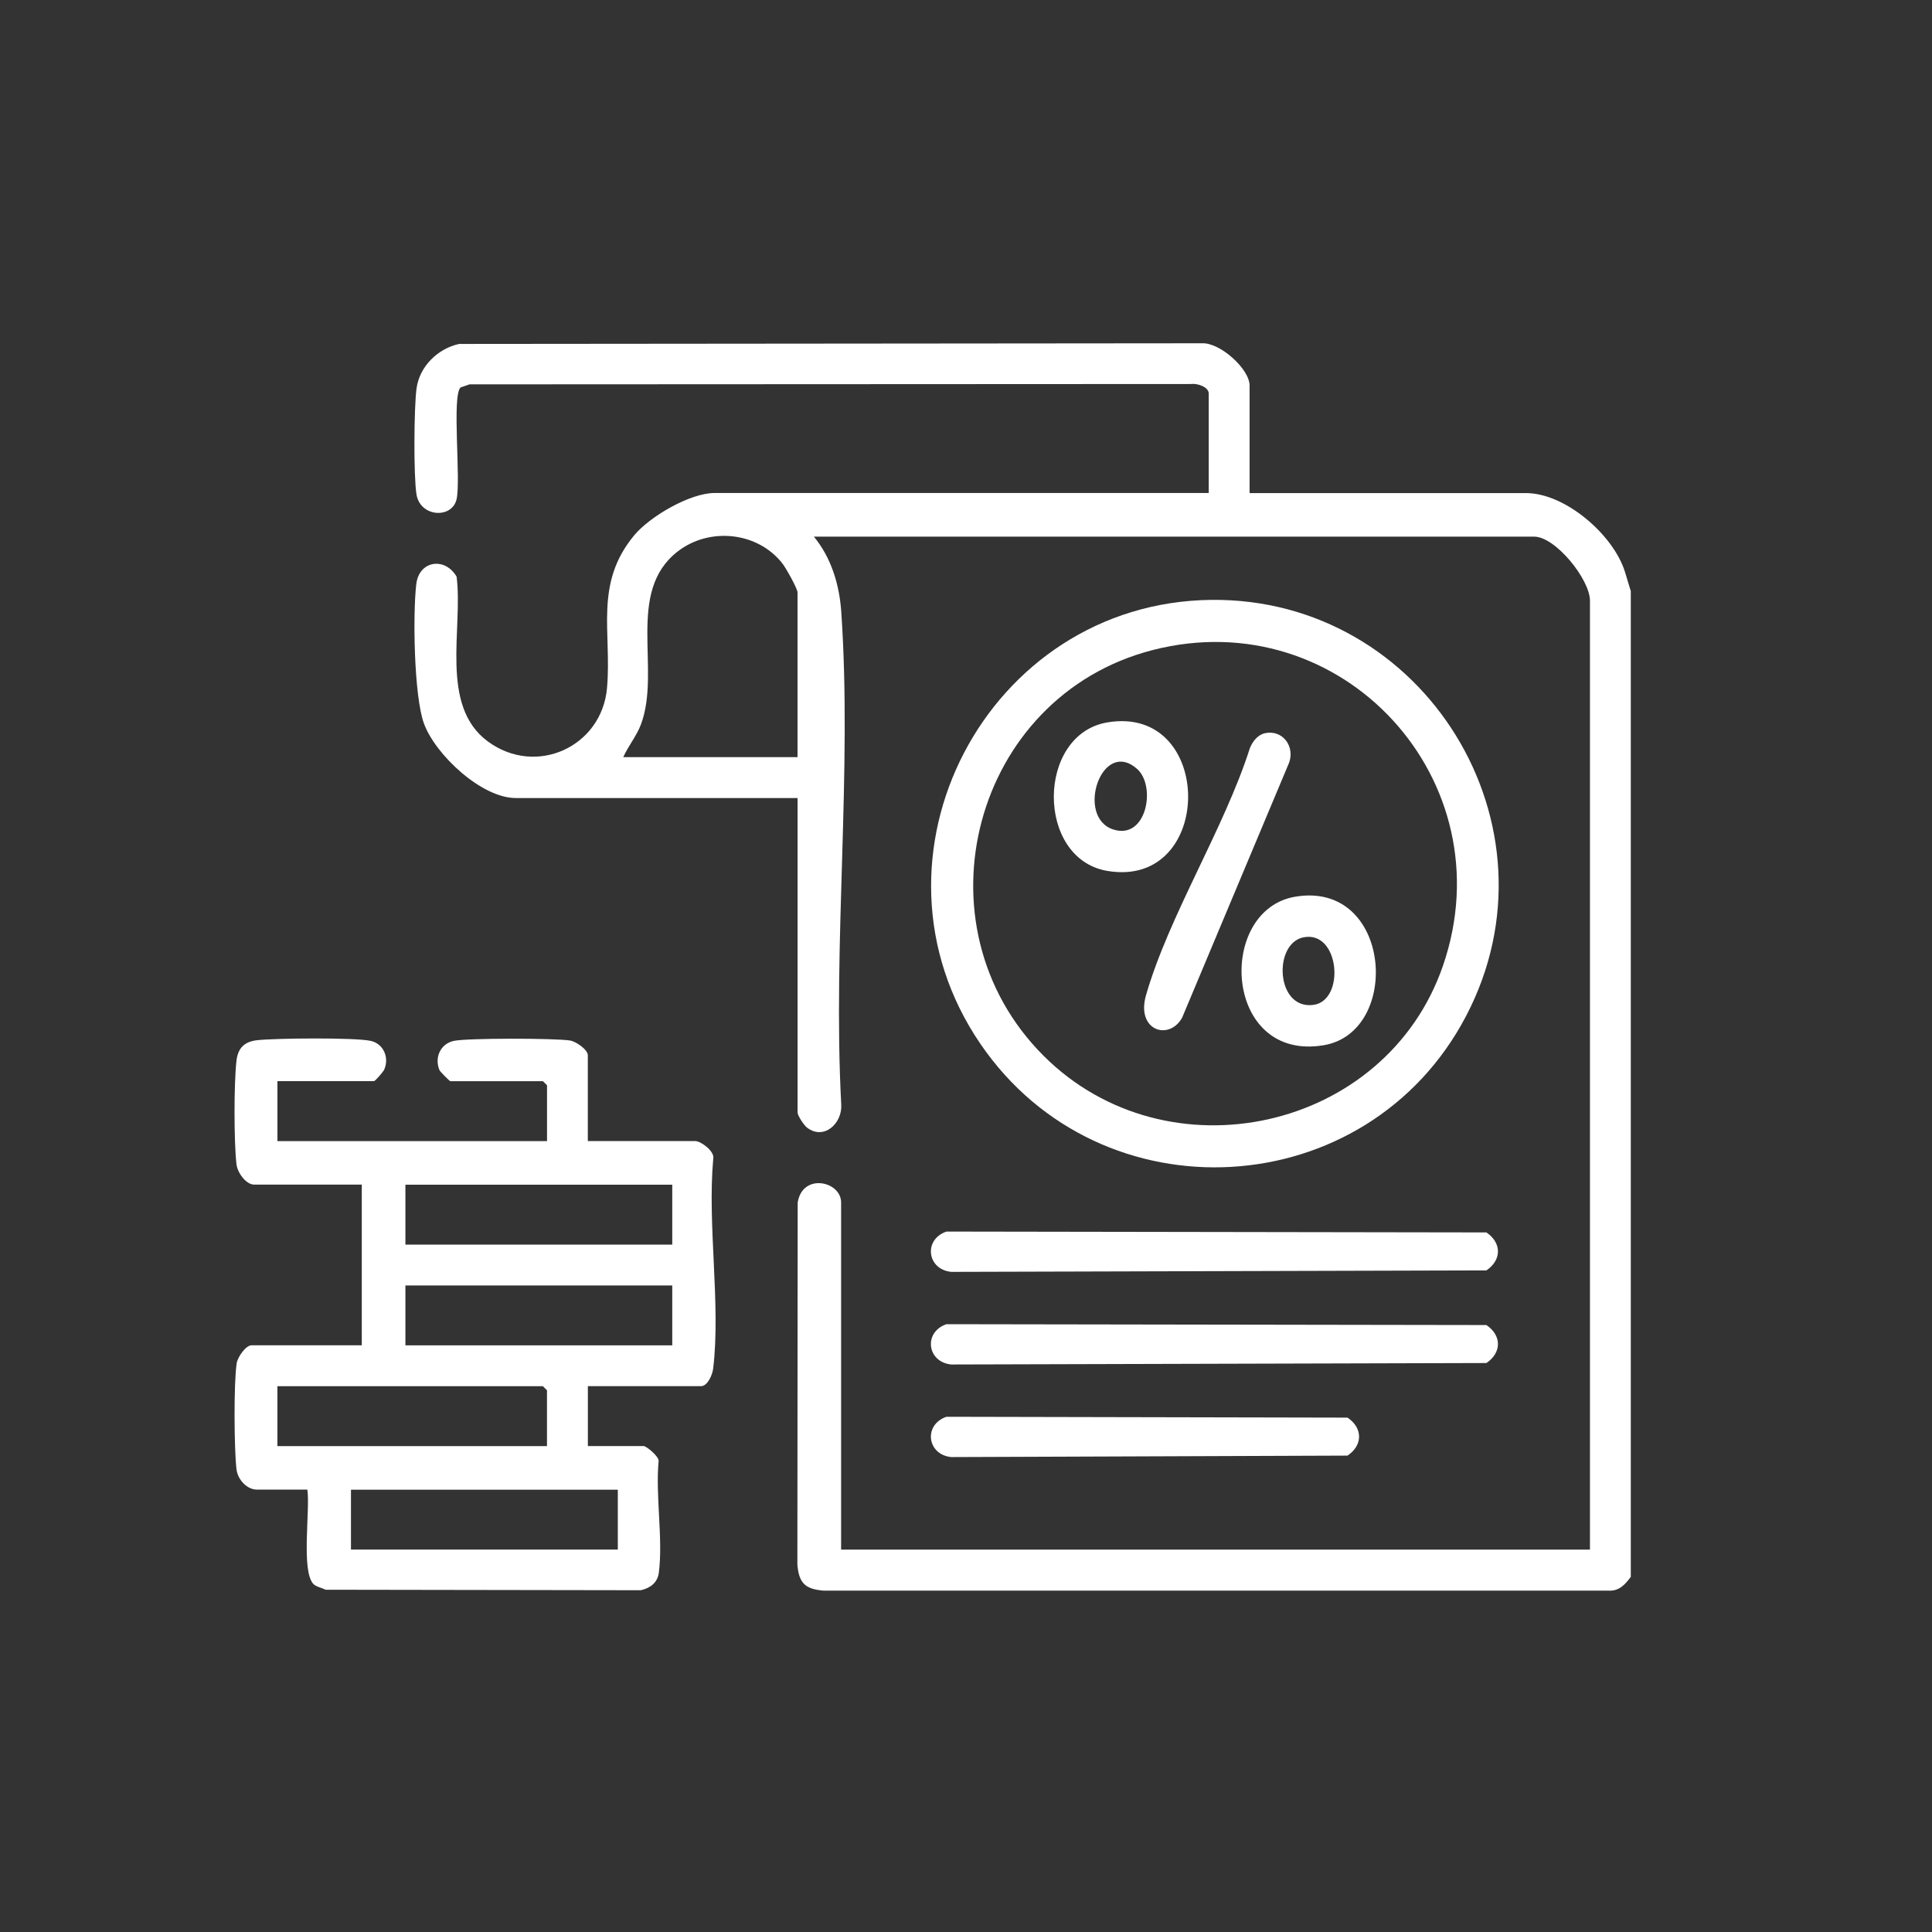 <svg width="500" height="500" viewBox="0 0 500 500" fill="none" xmlns="http://www.w3.org/2000/svg">
<rect x="0" y="0" width="500" height="500" fill="#333333" stroke="none"/>
<g clip-path="url(#clip0_1_2)">
<path d="M422.05 408.09C420.48 410.17 419 411.87 416.09 411.65H213.06C208.31 411.23 206.79 409.67 206.36 404.96L206.44 311.23C207.67 303.44 217.68 305.7 217.68 311.19V401.04H411.48V155.44C411.48 149.99 402.58 138.88 397.03 138.88H210.63C215.12 144.33 217.22 151.27 217.71 158.23C220.58 199.56 215.48 244.17 217.71 285.84C218.03 290.7 213.26 295.19 208.85 291.82C208.05 291.21 206.41 288.7 206.41 287.93V206.53H133.47C124.62 206.53 112.69 195.32 109.73 187.28C107.12 180.18 106.82 159 107.73 151.19C108.45 145.03 115.17 144.09 118.17 149.24C119.88 162.69 113.67 182.63 126.26 191.89C138.78 201.1 155.79 193.23 157.1 178.01C158.35 163.52 153.7 151.1 164.14 138.53C168.18 133.66 178.59 127.59 184.91 127.59H312.82V101.87C312.82 100.11 309.82 99.16 308.27 99.38L121.52 99.47L119.18 100.28C116.9 102.56 119.32 124.12 118.16 129.21C117 134.3 108.73 133.9 107.78 127.91C107.02 123.14 107.13 105.45 107.8 100.53C108.58 94.79 113.33 90.2 118.83 89.01L311.06 88.84C315.73 88.59 323.39 95.49 323.39 99.77V127.61H394.92C405.08 127.61 417.44 138.33 420.49 147.85L422.05 152.98V408.1V408.09ZM206.4 195.96V153.32C206.4 152.33 203.42 147.04 202.54 145.9C196.15 137.63 183.62 136.32 175.37 142.73C161.83 153.24 171.18 173.3 165.87 187.49C164.72 190.55 162.6 193.02 161.3 195.95H206.4V195.96Z" fill="white"/>
<path d="M71.8 279.82V295.32H141.57V280.87L140.51 279.81H116.55C116.35 279.81 113.89 277.32 113.75 276.98C112.37 273.76 113.95 270.16 117.4 269.39C120.85 268.62 143.56 268.67 147.51 269.28C149.09 269.53 152.13 271.64 152.13 273.11V295.31H179.97C181.32 295.31 185.01 297.93 184.59 299.86C183.03 316.98 186.56 337.47 184.57 354.17C184.38 355.77 183.15 358.74 181.39 358.74H152.14V374.24H166.59C167.25 374.24 170.57 376.91 170.45 378.13C169.6 387.14 171.64 398.32 170.5 407.04C170.16 409.61 168.28 411 165.84 411.55L84.29 411.42C83.39 410.97 81.82 410.65 81.15 409.98C77.85 406.68 80.32 390.62 79.54 385.51H66.5C63.9 385.51 61.51 382.9 61.2 380.24C60.59 375.01 60.47 357.79 61.26 352.78C61.51 351.2 63.62 348.16 65.09 348.16H93.63V306.58H65.79C63.69 306.58 61.46 303.52 61.2 301.31C60.53 295.61 60.53 280.21 61.2 274.5C61.58 271.24 63.25 269.59 66.49 269.21C71.16 268.67 91.93 268.48 95.95 269.38C99.27 270.12 100.79 273.72 99.44 276.8C99.18 277.4 97.07 279.8 96.8 279.8H71.78L71.8 279.82ZM173.98 306.6H104.92V322.1H173.98V306.6ZM173.98 332.68H104.92V348.18H173.98V332.68ZM141.56 374.26V359.81L140.5 358.75H71.79V374.25H141.56V374.26ZM159.89 385.53H90.83V401.03H159.89V385.53Z" fill="white"/>
<path d="M313.4 155.25C368.66 154.59 405.21 213.68 379.43 262.93C353.85 311.81 284.91 315.78 253.75 270.18C220.84 222.03 255.31 155.94 313.4 155.25ZM270.07 273.23C302.07 305.21 358.68 292.85 373.45 249.9C389.93 201.98 347.29 155.54 298.17 168.27C251.87 180.27 236.2 239.37 270.07 273.23Z" fill="white"/>
<path d="M244.96 318.73L384.68 318.95C388.66 321.64 388.67 326.09 384.68 328.78L246.2 329.16C239.9 328.56 238.92 320.77 244.96 318.72V318.73Z" fill="white"/>
<path d="M244.96 342.7L384.68 342.92C388.66 345.61 388.67 350.06 384.68 352.75L246.2 353.13C239.9 352.53 238.92 344.74 244.96 342.69V342.7Z" fill="white"/>
<path d="M244.96 366.66L348.74 366.88C352.72 369.57 352.73 374.02 348.74 376.71L246.2 377.09C239.9 376.49 238.92 368.7 244.96 366.65V366.66Z" fill="white"/>
<path d="M286.56 186.96C314.46 182.22 314.46 230.12 286.56 225.39C268.02 222.24 268.21 190.08 286.56 186.96ZM294.28 199C285.07 190.86 278.26 211.5 288.12 214.67C296.75 217.45 299.29 203.43 294.28 199Z" fill="white"/>
<path d="M335.18 232.07C360.19 227.82 362.84 267.07 342.6 270.5C316.63 274.89 314.73 235.55 335.18 232.07ZM337.29 242.59C329.46 244.21 330.16 261.31 339.88 260.07C348.24 259 346.74 240.64 337.29 242.59Z" fill="white"/>
<path d="M327.43 189.74C331.98 188.81 335.14 193.18 333.62 197.38L305.92 263.41C302.46 269.48 293.98 266.64 296.58 257.59C302.48 237.01 316.84 214.43 323.48 193.58C324.19 191.86 325.51 190.13 327.44 189.74H327.43Z" fill="white"/>
</g>
<defs>
<clipPath id="clip0_1_2">
<rect width="500" height="500" fill="white"/>
</clipPath>
</defs>
</svg>

